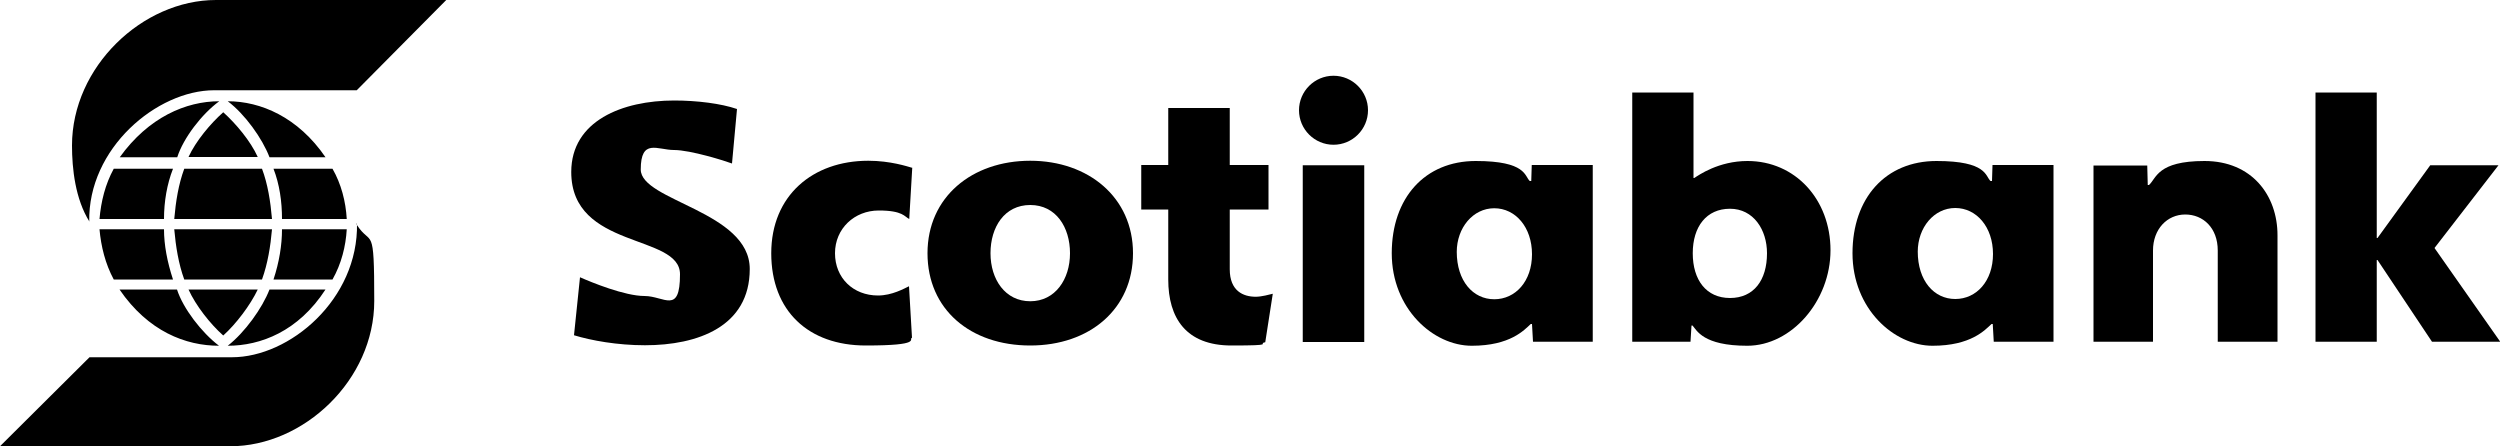 <?xml version="1.0" encoding="UTF-8"?>
<svg xmlns="http://www.w3.org/2000/svg" xmlns:cc="http://creativecommons.org/ns#" xmlns:dc="http://purl.org/dc/elements/1.1/" xmlns:inkscape="http://www.inkscape.org/namespaces/inkscape" xmlns:rdf="http://www.w3.org/1999/02/22-rdf-syntax-ns#" xmlns:sodipodi="http://sodipodi.sourceforge.net/DTD/sodipodi-0.dtd" xmlns:svg="http://www.w3.org/2000/svg" width="1000" height="178.5" version="1.1" viewBox="0 0 1000 178.5">
  <g>
    <g id="svg3392">
      <g id="layer1" inkscape:groupmode="layer" inkscape:label="Layer 1">
        <path id="path3135" d="M412.1,138.2c-23.9,0-41.1-14.4-41.1-36.9s17.8-37,41.1-37,41.1,14.7,41.1,37-17.3,36.9-41.1,36.9ZM412.1,120.5c10,0,15.9-8.8,15.9-19.2s-5.6-19.3-15.9-19.3-15.9,8.8-15.9,19.3,5.9,19.2,15.9,19.2" inkscape:connector-curvature="0"></path>
        <path id="path3137" d="M652.9,136.7V37h24.5v34.2h.3c1.7-1.1,9.7-6.8,21.3-6.8,19.1,0,33.2,15.4,33.2,35.7s-15.6,38.2-33.3,38.2-20.2-6.2-21.9-8.1h-.4l-.4,6.5h-23.3ZM706.8,101.3c0-9.4-5.4-17.8-14.8-17.8s-14.9,7.1-14.9,17.8,5.4,17.9,14.9,17.9,14.8-7.1,14.8-17.9" inkscape:connector-curvature="0"></path>
        <path id="path3139" d="M521.1,66.1h24.6v70.7h-24.6v-70.7ZM533.4,30.3c-7.6,0-13.8,6.2-13.8,13.8s6.2,13.8,13.8,13.8,13.8-6.2,13.8-13.8-6.2-13.8-13.8-13.8" inkscape:connector-curvature="0"></path>
        <path id="path3141" d="M837.3,136.7h23.9v-36.5c0-8.6,5.7-14.4,12.9-14.4s13,5.4,13,14.4v36.5h23.9v-42.6c0-16-10.3-29.7-29.2-29.7s-19.2,6.9-22.2,9.6h-.5l-.2-7.8h-21.5v70.5" inkscape:connector-curvature="0"></path>
        <path id="path3143" d="M926.2,136.7h24.5v-32.7h.3l21.8,32.7h27.3l-26.3-37.5,25.6-33.1h-27.3l-21.1,29.1h-.3v-58.2h-24.5v99.7" inkscape:connector-curvature="0"></path>
        <path id="path3145" d="M364.8,67.1c-1.8-.5-8.6-2.8-17.5-2.8-22.2,0-38.8,13.9-38.8,37s14.9,36.9,37.8,36.9,16.9-2.6,18.5-3.1l-1.2-20.6c-1.9.9-6.8,3.7-12.4,3.7-9.9,0-17.2-7-17.2-16.9s7.8-17.1,17.5-17.1,10.3,2.5,12.2,3.4l1.2-20.5" inkscape:connector-curvature="0"></path>
        <path id="path3147" d="M637.1,66v70.7h-23.9l-.4-7.1h-.5c-2.6,2.4-8.2,8.7-23.6,8.7s-32-14.8-32-37,13.3-36.9,33.6-36.9,19.5,6.1,21.6,8h.6l.2-6.4h24.3ZM582.7,100.7c0,11.7,6.5,19,15,19s15.1-7.2,15.1-18-6.6-18.4-15.1-18.4-15,7.8-15,17.5" inkscape:connector-curvature="0"></path>
        <path id="path3149" d="M821.4,66v70.7h-23.9l-.4-7.1h-.5c-2.6,2.4-8.2,8.7-23.6,8.7s-32-14.8-32-37,13.3-36.9,33.6-36.9,19.5,6.1,21.6,8h.6l.2-6.4h24.3,0ZM767.1,100.6c0,11.7,6.5,19,15,19s15.1-7.2,15.1-18-6.6-18.4-15.1-18.4-15,7.8-15,17.5" inkscape:connector-curvature="0"></path>
        <path id="path3151" d="M229.6,134.1c6.9,2.1,17.3,4,28.4,4,21,0,41.9-7.4,41.9-30.5s-43.6-27.2-43.6-39.8,6.7-7.8,13.3-7.8,20.6,4.4,23.2,5.4l2-21.8c-6.4-2.2-16-3.4-25.1-3.4-20.7,0-41.2,8.1-41.2,28.6,0,31.1,43.5,24.6,43.5,40.9s-6.3,8.7-14.2,8.7-21.3-5.5-25.8-7.5l-2.4,23.2" inkscape:connector-curvature="0"></path>
        <path id="path3153" d="M509.1,117.5c-1.2.3-4.5,1.2-6.8,1.2-5,0-10.4-2.3-10.4-11v-23.9h15.5v-17.8h-15.5v-22.8h-24.6v22.8h-10.8v17.8h10.8v28c0,15.4,7.1,26.4,25.3,26.4s10.1-.7,13.5-1.3l3-19.3" inkscape:connector-curvature="0"></path>
        <path id="path3155" d="M35.8,88.7c-5.7-9.1-7-21.2-7-30.5C28.8,26.7,57,0,86.4,0h92.1l-35.8,36.1h-57c-22.9,0-50.6,23.2-50,52.6ZM109.4,67.5c2.4,6.2,3.4,13.1,3.4,20.1h25.9c-.4-7-2.2-14-5.7-20.1h-23.5ZM130.2,62.9c-11-16.1-26-22.4-39.1-22.4,6.8,5.1,13.8,14.8,16.7,22.4,0,0,22.4,0,22.4,0ZM73.7,67.5c-2.3,6.2-3.4,13.1-4,20.1h39.1c-.6-7-1.7-14-4-20.1h-31.1ZM45.5,67.5c-3.4,6.2-5.1,13.1-5.7,20.1h25.8c0-7,1.2-14,3.6-20.1h-23.7ZM89.3,44.9c-5.2,4.6-11,11.6-13.9,17.9h27.7c-2.9-6.4-8.7-13.3-13.8-17.9ZM70.9,62.9c2.4-7.6,9.8-17.3,16.8-22.4-13.3,0-28.3,6.4-39.8,22.4h23ZM133,111.8c3.6-6.4,5.3-13.3,5.7-20.1h-25.9c0,6.3-1.1,13.1-3.4,20.1,0,0,23.5,0,23.5,0ZM107.8,115.8c-2.9,7.5-9.9,17.2-16.7,22.5,13.1,0,28.2-5.7,39.1-22.5h-22.4ZM104.8,111.8c2.3-6.4,3.4-13.3,4-20.1h-39.1c.6,6.8,1.7,13.8,4,20.1h31.1ZM69.2,111.8c-2.3-7-3.6-13.8-3.6-20.1h-25.8c.6,6.8,2.3,13.8,5.7,20.1h23.7ZM89.3,134.2c5.1-4.6,10.8-12.1,13.8-18.4h-27.7c2.9,6.4,8.7,13.8,13.9,18.4ZM47.8,115.8c11.5,16.8,26.5,22.5,39.8,22.5-7-5.3-14.4-15-16.8-22.5h-23ZM142.8,89.3c.6,30.5-27,53.6-50,53.6h-57L0,178.5h92.1c29.4,0,57.6-26.5,57.6-58.1s-1.1-21.4-7-30.5v-.6" inkscape:connector-curvature="0"></path>
      </g>
    </g>
  </g>
</svg>
